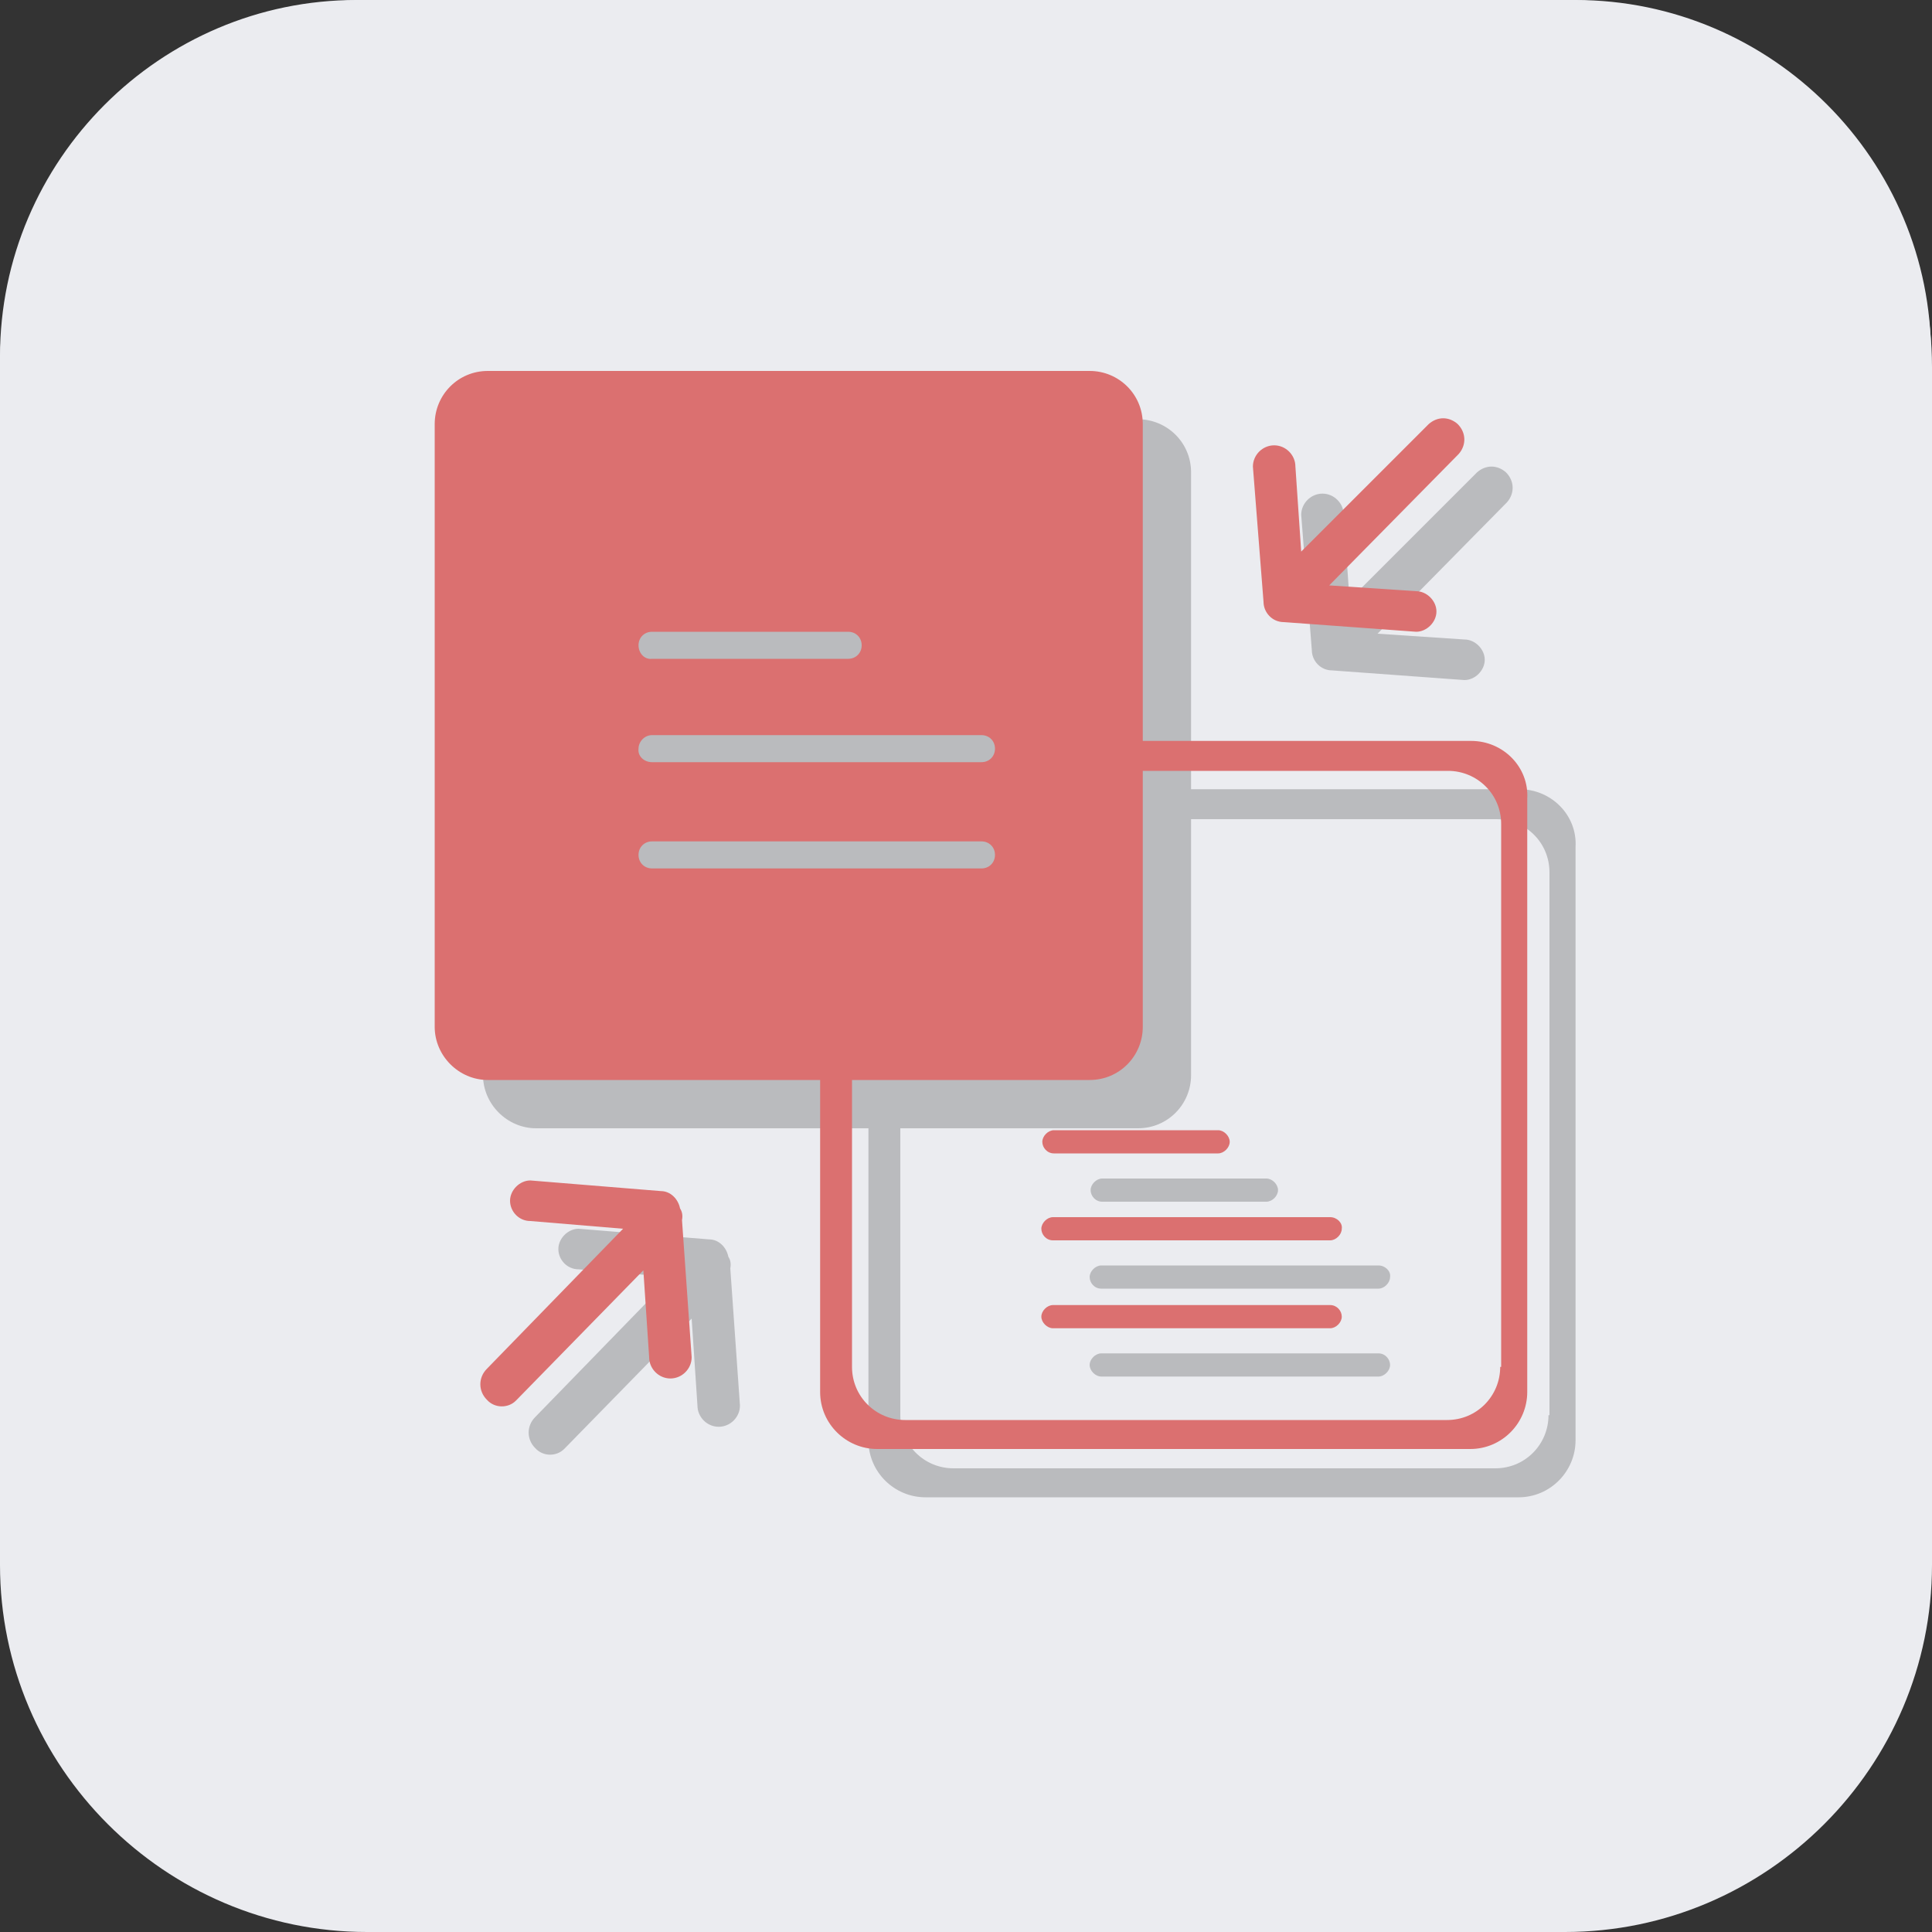 <?xml version="1.0" encoding="utf-8"?>
<!-- Generator: Adobe Illustrator 22.0.0, SVG Export Plug-In . SVG Version: 6.00 Build 0)  -->
<svg version="1.1" id="图层_1" xmlns="http://www.w3.org/2000/svg" xmlns:xlink="http://www.w3.org/1999/xlink" x="0px" y="0px"
	 viewBox="0 0 200 200" style="enable-background:new 0 0 200 200;" xml:space="preserve">
<rect x="0" y="0" width="200" height="200" fill="#333333" stroke="none"/>
<style type="text/css">
	.st0{fill:#EBECF0;}
	.st1{fill:#EBECF0;}
	.st2{opacity:0.21;}
	.st3{fill:#DB7070;}
	.st4{fill:#DB7070;}
	.st5{fill:#DB7070;}
	.st6{fill:#DB7070;}
	.st7{fill:#DB7070;}
	.st8{fill:#DB7070;}
</style>
<g>
	<path class="st0" d="M162,200H38c-20.9,0-38-17.1-38-38V38C0,17.1,17.1,0,38,0h124c20.9,0,38,17.1,38,38v124
		C200,182.9,182.9,200,162,200z"/>
</g>
<linearGradient id="SVGID_1_" gradientUnits="userSpaceOnUse" x1="99.95" y1="201.5" x2="99.95" y2="13.5" gradientTransform="matrix(1 0 0 -1 0 202)">
	<stop  offset="0" style="stop-color:#DD7272"/>
	<stop  offset="1" style="stop-color:#B84C4C"/>
</linearGradient>
<path class="st1" d="M36.9,188.5c-20.1,0-36.4-16.3-36.4-36.4V36.9c0-20.1,16.3-36.4,36.4-36.4H163c20.1,0,36.4,16.3,36.4,36.4V152
	c0,20.1-16.3,36.4-36.4,36.4H36.9V188.5z"/>
<path class="st0" d="M163.1,1C182.9,1,199,17.1,199,36.9V152c0,19.8-16.1,35.9-35.9,35.9H36.9C17.1,188,1,171.9,1,152.1V36.9
	C1,17.1,17.1,1,36.9,1H163.1 M163.1,0H36.9C16.6,0,0,16.6,0,36.9V152c0,20.4,16.6,37,36.9,37H163c20.3,0,36.9-16.6,36.9-36.9V36.9
	C200,16.6,183.4,0,163.1,0L163.1,0z"/>
<g>
	<g class="st2">
		<path d="M157.3,81.7h-34V48.9c0-3.1-2.5-5.5-5.5-5.5H55.5c-3.1,0-5.5,2.5-5.5,5.5v62.4c0,3,2.5,5.5,5.5,5.5h34.4v32.3
			c0,3.3,2.7,5.9,5.9,5.9h61.4c3.3,0,5.9-2.7,5.9-5.9V87.7C163.3,84.4,160.6,81.7,157.3,81.7z M72.5,81.1h34.1
			c0.8,0,1.4,0.6,1.4,1.4s-0.6,1.4-1.4,1.4H72.5c-0.8,0-1.5-0.6-1.4-1.4C71.1,81.8,71.7,81.1,72.5,81.1z M71.1,71.8
			c0-0.8,0.6-1.4,1.4-1.4h20.3c0.8,0,1.4,0.6,1.4,1.4c0,0.8-0.6,1.4-1.4,1.4H72.5C71.7,73.3,71.1,72.6,71.1,71.8z M72.5,92.1h34.1
			c0.8,0,1.4,0.6,1.4,1.4c0,0.8-0.6,1.4-1.4,1.4H72.5c-0.8,0-1.4-0.6-1.4-1.4C71.1,92.7,71.7,92.1,72.5,92.1z M160.3,146.5
			c0,3-2.4,5.5-5.5,5.5H98.7c-3,0-5.5-2.4-5.5-5.5v-29.7h24.6c3.1,0,5.5-2.5,5.5-5.5V84.8h31.6c3,0,5.5,2.4,5.5,5.5V146.5z"/>
		<path d="M114.1,124.4h17c0.6,0,1.2-0.6,1.2-1.2s-0.6-1.2-1.2-1.2h-17c-0.6,0-1.2,0.6-1.2,1.2S113.4,124.4,114.1,124.4z"/>
		<path d="M142.7,131h-28.7c-0.6,0-1.2,0.6-1.2,1.2c0,0.6,0.5,1.2,1.2,1.2h28.7c0.6,0,1.2-0.6,1.2-1.2
			C144,131.6,143.4,131,142.7,131z"/>
		<path d="M142.7,140.1h-28.7c-0.6,0-1.2,0.6-1.2,1.2s0.6,1.2,1.2,1.2h28.7c0.6,0,1.2-0.6,1.2-1.2S143.4,140.1,142.7,140.1z"/>
		<path d="M135.8,67.3c0,1.1,0.9,2.1,2.1,2.1l13.7,1c1.1,0,2.1-1,2.1-2.1c0-1.1-1-2.1-2.1-2.1l-9-0.6L156,52
			c0.8-0.9,0.8-2.2-0.1-3.1c-0.9-0.8-2.1-0.8-3,0l-13.2,13.2l-0.6-8.8c0-1.2-1-2.2-2.2-2.2c-1.2,0-2.2,1-2.2,2.2L135.8,67.3
			L135.8,67.3z"/>
		<path d="M75.4,130.1c-0.2-1-1-1.8-2-1.8l-13.5-1.1c-1.1,0-2.1,1-2.1,2.1c0,1.1,0.9,2.1,2.1,2.1l9.6,0.8l-14.1,14.5
			c-0.9,0.9-0.9,2.3,0,3.2c0.8,0.9,2.2,0.9,3,0.1l0.1-0.1l13.1-13.4l0.6,9c0,1.2,1,2.2,2.2,2.2c1.2,0,2.2-1,2.2-2.2l-1-14.2
			C75.7,130.8,75.6,130.4,75.4,130.1z"/>
	</g>
	<g>
		<g>
			<linearGradient id="SVGID_2_" gradientUnits="userSpaceOnUse" x1="101.614" y1="38.462" x2="101.614" y2="150">
				<stop  offset="0" style="stop-color:#F0F8FF"/>
				<stop  offset="1" style="stop-color:#EB9D9D"/>
			</linearGradient>
			<path class="st3" d="M152.3,76.7h-34V43.9c0-3.1-2.5-5.5-5.5-5.5H50.5c-3.1,0-5.5,2.5-5.5,5.5v62.4c0,3,2.5,5.5,5.5,5.5h34.4
				v32.3c0,3.3,2.7,5.9,5.9,5.9h61.4c3.3,0,5.9-2.7,5.9-5.9V82.7C158.3,79.4,155.6,76.7,152.3,76.7z M67.5,76.1h34.1
				c0.8,0,1.4,0.6,1.4,1.4s-0.6,1.4-1.4,1.4H67.5c-0.8,0-1.5-0.6-1.4-1.4C66.1,76.8,66.7,76.1,67.5,76.1z M66.1,66.8
				c0-0.8,0.6-1.4,1.4-1.4h20.3c0.8,0,1.4,0.6,1.4,1.4c0,0.8-0.6,1.4-1.4,1.4H67.5C66.7,68.3,66.1,67.6,66.1,66.8z M67.5,87.1h34.1
				c0.8,0,1.4,0.6,1.4,1.4c0,0.8-0.6,1.4-1.4,1.4H67.5c-0.8,0-1.4-0.6-1.4-1.4C66.1,87.7,66.7,87.1,67.5,87.1z M155.3,141.5
				c0,3-2.4,5.5-5.5,5.5H93.7c-3,0-5.5-2.4-5.5-5.5v-29.7h24.6c3.1,0,5.5-2.5,5.5-5.5V79.8h31.6c3,0,5.5,2.4,5.5,5.5V141.5z"/>
			<linearGradient id="SVGID_3_" gradientUnits="userSpaceOnUse" x1="117.593" y1="116.996" x2="117.593" y2="119.406">
				<stop  offset="0" style="stop-color:#F0F8FF"/>
				<stop  offset="1" style="stop-color:#EB9D9D"/>
			</linearGradient>
			<path class="st4" d="M109.1,119.4h17c0.6,0,1.2-0.6,1.2-1.2s-0.6-1.2-1.2-1.2h-17c-0.6,0-1.2,0.6-1.2,1.2
				S108.4,119.4,109.1,119.4z"/>
			<linearGradient id="SVGID_4_" gradientUnits="userSpaceOnUse" x1="123.415" y1="125.99" x2="123.415" y2="128.399">
				<stop  offset="0" style="stop-color:#F0F8FF"/>
				<stop  offset="1" style="stop-color:#EB9D9D"/>
			</linearGradient>
			<path class="st5" d="M137.7,126h-28.7c-0.6,0-1.2,0.6-1.2,1.2c0,0.6,0.5,1.2,1.2,1.2h28.7c0.6,0,1.2-0.6,1.2-1.2
				C139,126.6,138.4,126,137.7,126z"/>
			<linearGradient id="SVGID_5_" gradientUnits="userSpaceOnUse" x1="123.415" y1="135.144" x2="123.415" y2="137.553">
				<stop  offset="0" style="stop-color:#F0F8FF"/>
				<stop  offset="1" style="stop-color:#EB9D9D"/>
			</linearGradient>
			<path class="st6" d="M137.7,135.1h-28.7c-0.6,0-1.2,0.6-1.2,1.2s0.6,1.2,1.2,1.2h28.7c0.6,0,1.2-0.6,1.2-1.2
				S138.4,135.1,137.7,135.1z"/>
			<linearGradient id="SVGID_6_" gradientUnits="userSpaceOnUse" x1="140.654" y1="43.24" x2="140.654" y2="65.444">
				<stop  offset="0" style="stop-color:#F0F8FF"/>
				<stop  offset="1" style="stop-color:#EB9D9D"/>
			</linearGradient>
			<path class="st7" d="M130.8,62.3c0,1.1,0.9,2.1,2.1,2.1l13.7,1c1.1,0,2.1-1,2.1-2.1c0-1.1-1-2.1-2.1-2.1l-9-0.6L151,47
				c0.8-0.9,0.8-2.2-0.1-3.1c-0.9-0.8-2.1-0.8-3,0l-13.2,13.2l-0.6-8.8c0-1.2-1-2.2-2.2-2.2c-1.2,0-2.2,1-2.2,2.2L130.8,62.3
				L130.8,62.3z"/>
			<linearGradient id="SVGID_7_" gradientUnits="userSpaceOnUse" x1="60.69" y1="122.216" x2="60.69" y2="145.534">
				<stop  offset="0" style="stop-color:#F0F8FF"/>
				<stop  offset="1" style="stop-color:#EB9D9D"/>
			</linearGradient>
			<path class="st8" d="M70.4,125.1c-0.2-1-1-1.8-2-1.8l-13.5-1.1c-1.1,0-2.1,1-2.1,2.1c0,1.1,0.9,2.1,2.1,2.1l9.6,0.8l-14.1,14.5
				c-0.9,0.9-0.9,2.3,0,3.2c0.8,0.9,2.2,0.9,3,0.1l0.1-0.1l13.1-13.4l0.6,9c0,1.2,1,2.2,2.2,2.2c1.2,0,2.2-1,2.2-2.2l-1-14.2
				C70.7,125.8,70.6,125.4,70.4,125.1z"/>
		</g>
	</g>
</g>
</svg>
